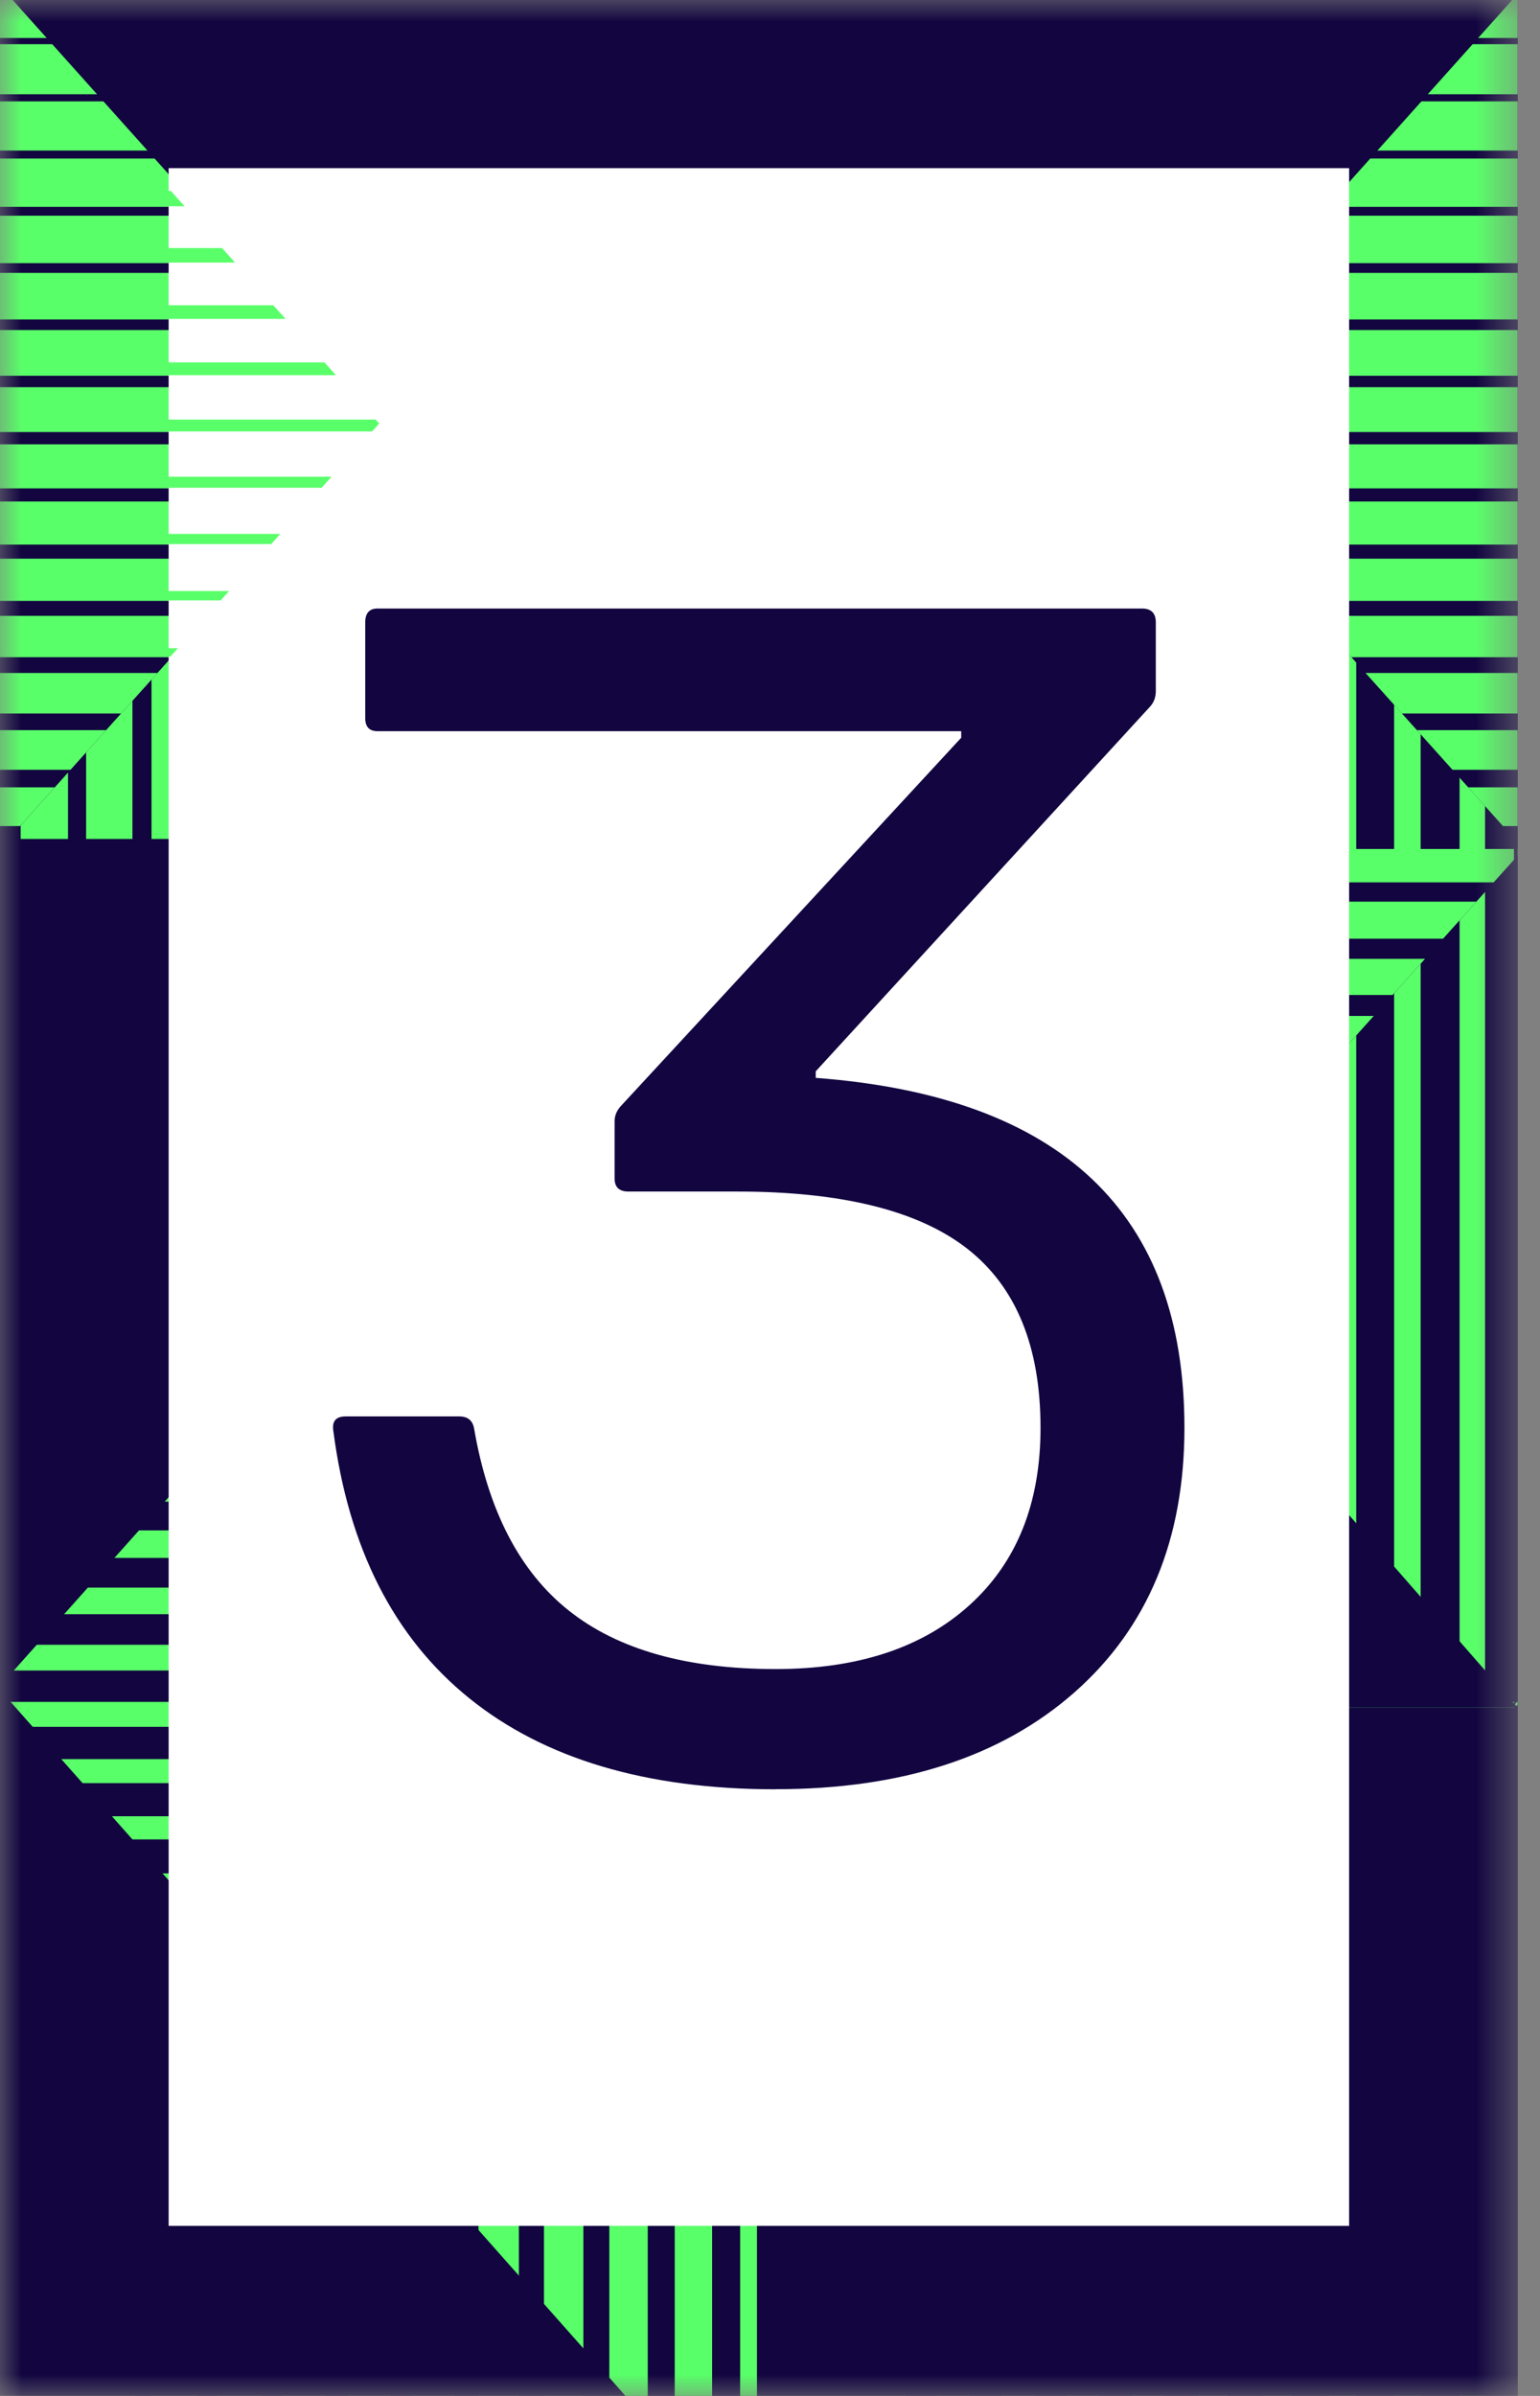 <svg width="36" height="56" viewBox="0 0 36 56" fill="none" xmlns="http://www.w3.org/2000/svg">
<rect x="0" y="0" width="36" height="56" fill="#808080" stroke="none"/>
<mask id="mask0_1354_4764" style="mask-type:luminance" maskUnits="userSpaceOnUse" x="0" y="0" width="36" height="56">
<path d="M35.477 0H0V56H35.477V0Z" fill="white"/>
</mask>
<g mask="url(#mask0_1354_4764)">
<path d="M35.477 0H0V56H35.477V0Z" fill="#120540"/>
<path d="M35.477 0H0V56H35.477V0Z" fill="#120540"/>
<path d="M34.716 0H34.12V56H34.716V0Z" fill="#59FF69"/>
<path d="M33.21 0H32.59V56H33.21V0Z" fill="#59FF69"/>
<path d="M31.704 0H31.061V56H31.704V0Z" fill="#59FF69"/>
<path d="M30.199 0H29.533V56H30.199V0Z" fill="#59FF69"/>
<path d="M28.693 0H28.004V56H28.693V0Z" fill="#59FF69"/>
<path d="M27.187 0H26.475V56H27.187V0Z" fill="#59FF69"/>
<path d="M25.682 0H24.946V56H25.682V0Z" fill="#59FF69"/>
<path d="M24.177 0H23.418V56H24.177V0Z" fill="#59FF69"/>
<path d="M22.67 0H21.888V56H22.67V0Z" fill="#59FF69"/>
<path d="M21.164 0H20.359V56H21.164V0Z" fill="#59FF69"/>
<path d="M19.66 0H18.831V56H19.66V0Z" fill="#59FF69"/>
<path d="M18.153 0H17.302V56H18.153V0Z" fill="#59FF69"/>
<path d="M16.647 0H15.773V56H16.647V0Z" fill="#59FF69"/>
<path d="M15.142 0H14.244V56H15.142V0Z" fill="#59FF69"/>
<path d="M13.637 0H12.716V56H13.637V0Z" fill="#59FF69"/>
<path d="M12.13 0H11.185V56H12.13V0Z" fill="#59FF69"/>
<path d="M10.625 0H9.657V56H10.625V0Z" fill="#59FF69"/>
<path d="M9.118 0H8.128V56H9.118V0Z" fill="#59FF69"/>
<path d="M7.614 0H6.6V56H7.614V0Z" fill="#59FF69"/>
<path d="M6.107 0H5.07V56H6.107V0Z" fill="#59FF69"/>
<path d="M4.602 0H3.542V56H4.602V0Z" fill="#59FF69"/>
<path d="M3.096 0H2.013V56H3.096V0Z" fill="#59FF69"/>
<path d="M1.59 0H0.483V56H1.59V0Z" fill="#59FF69"/>
<path d="M0.084 0H0V56H0.084V0Z" fill="#59FF69"/>
<path d="M35.477 0H17.802L35.477 19.689V0ZM17.802 0H0V19.829L17.802 0ZM3.156 56L17.799 39.689H17.801V56H20.972L35.477 39.843V39.687H17.803L35.477 20V19.843H0V56H3.156Z" fill="#120540"/>
<path d="M20.972 56L21.14 55.812H17.801V56H20.972ZM3.156 56L3.325 55.812H0V56H3.156Z" fill="#59FF69"/>
<path d="M22.018 54.835L22.341 54.476H17.802V54.835H22.019H22.018ZM4.202 54.835L4.525 54.476H0V54.835H4.202H4.202Z" fill="#59FF69"/>
<path d="M23.199 53.519L23.54 53.139H17.801V53.519H23.199ZM5.383 53.519L5.724 53.139H0V53.519H5.383H5.383Z" fill="#59FF69"/>
<path d="M24.38 52.203L24.739 51.803H17.801V52.203H24.38ZM6.565 52.203L6.923 51.803H0V52.203H6.565Z" fill="#59FF69"/>
<path d="M25.562 50.888L25.939 50.468H17.802V50.888H25.562ZM7.746 50.888L8.123 50.468H0V50.888H7.746Z" fill="#59FF69"/>
<path d="M26.743 49.572L27.138 49.132H17.802V49.572H26.743ZM8.927 49.572L9.322 49.132H0V49.572H8.927Z" fill="#59FF69"/>
<path d="M27.924 48.256L28.337 47.795H17.801V48.256H27.924H27.924ZM10.109 48.256L10.522 47.795H0V48.256H10.108H10.109Z" fill="#59FF69"/>
<path d="M29.105 46.94L29.537 46.459H17.801V46.94H29.105ZM11.29 46.94L11.721 46.459H0V46.94H11.289H11.29Z" fill="#59FF69"/>
<path d="M30.287 45.624L30.736 45.123H17.801V45.624H30.287ZM12.471 45.624L12.92 45.123H0V45.624H12.47H12.471Z" fill="#59FF69"/>
<path d="M31.468 44.308L31.935 43.787H17.801V44.308H31.468ZM13.652 44.308L14.119 43.787H0V44.308H13.652Z" fill="#59FF69"/>
<path d="M32.65 42.993L33.135 42.451H17.801V42.993H32.649H32.65ZM14.833 42.993L15.319 42.451H0V42.993H14.833Z" fill="#59FF69"/>
<path d="M33.831 41.677L34.335 41.116H17.802V41.677H33.831ZM16.014 41.677L16.519 41.116H0V41.677H16.014Z" fill="#59FF69"/>
<path d="M35.012 40.361L35.477 39.843V39.779H17.801V40.361H35.011H35.012ZM17.196 40.361L17.719 39.779H0V40.361H17.195H17.196Z" fill="#59FF69"/>
<path d="M18.379 39.045L18.919 38.443H0V39.045H18.379Z" fill="#59FF69"/>
<path d="M19.56 37.729L20.119 37.107H0V37.729H19.56Z" fill="#59FF69"/>
<path d="M20.742 36.413L21.318 35.771H0V36.413H20.742Z" fill="#59FF69"/>
<path d="M21.923 35.098L22.518 34.435H0V35.098H21.923Z" fill="#59FF69"/>
<path d="M23.104 33.782L23.717 33.099H0V33.782H23.104Z" fill="#59FF69"/>
<path d="M24.285 32.467L24.916 31.762H0V32.467H24.285Z" fill="#59FF69"/>
<path d="M25.466 31.151L26.116 30.427H0V31.151H25.466Z" fill="#59FF69"/>
<path d="M26.647 29.835L27.316 29.09H0V29.835H26.647Z" fill="#59FF69"/>
<path d="M27.829 28.519L28.515 27.755H0V28.519H27.829Z" fill="#59FF69"/>
<path d="M29.01 27.203L29.714 26.418H0V27.203H29.01Z" fill="#59FF69"/>
<path d="M30.191 25.888L30.913 25.083H0V25.888H30.191Z" fill="#59FF69"/>
<path d="M31.372 24.572L32.113 23.746H0V24.572H31.372Z" fill="#59FF69"/>
<path d="M32.553 23.256L33.312 22.411H0V23.256H32.553Z" fill="#59FF69"/>
<path d="M33.734 21.94L34.512 21.074H0V21.94H33.734Z" fill="#59FF69"/>
<path d="M0.081 19.738H0V19.828L0.081 19.738ZM34.916 20.624L35.478 19.999V19.843H0V20.624H34.915H34.916Z" fill="#59FF69"/>
<path d="M35.477 19.308V18.402H34.322L35.135 19.308H35.477ZM0.467 19.308L1.28 18.402H0V19.308H0.467Z" fill="#59FF69"/>
<path d="M35.477 17.992V17.066H33.123L33.954 17.992H35.477ZM1.649 17.992L2.48 17.066H0V17.992H1.648H1.649Z" fill="#59FF69"/>
<path d="M35.477 16.677V15.73H31.922L32.772 16.677H35.477ZM2.83 16.677L3.68 15.73H0V16.677H2.829H2.83Z" fill="#59FF69"/>
<path d="M35.477 15.361V14.394H30.723L31.591 15.361H35.477ZM4.011 15.361L4.879 14.394H0V15.361H4.011Z" fill="#59FF69"/>
<path d="M35.477 14.045V13.058H29.524L30.41 14.045H35.477ZM5.192 14.045L6.078 13.058H0V14.045H5.192Z" fill="#59FF69"/>
<path d="M35.477 12.729V11.722H28.325L29.229 12.729H35.477ZM6.373 12.729L7.277 11.722H0V12.729H6.373Z" fill="#59FF69"/>
<path d="M35.477 11.414V10.385H27.125L28.047 11.414H35.476H35.477ZM7.554 11.414L8.477 10.385H0V11.414H7.554Z" fill="#59FF69"/>
<path d="M35.477 10.098V9.05H25.926L26.866 10.098H35.477ZM8.736 10.098L9.677 9.05H0V10.098H8.735H8.736Z" fill="#59FF69"/>
<path d="M35.477 8.782V7.714H24.726L25.686 8.782H35.478H35.477ZM9.917 8.782L10.877 7.714H0V8.782H9.916H9.917Z" fill="#59FF69"/>
<path d="M35.477 7.467V6.378H23.527L24.505 7.467H35.478H35.477ZM11.098 7.467L12.076 6.378H0V7.467H11.098Z" fill="#59FF69"/>
<path d="M35.477 6.151V5.042H22.327L23.323 6.151H35.477ZM12.279 6.151L13.275 5.042H0V6.151H12.279Z" fill="#59FF69"/>
<path d="M35.477 4.835V3.706H21.128L22.142 4.835H35.477ZM13.46 4.835L14.474 3.706H0V4.835H13.46Z" fill="#59FF69"/>
<path d="M35.477 3.519V2.369H19.929L20.961 3.519H35.477ZM14.641 3.519L15.674 2.369H0V3.519H14.641Z" fill="#59FF69"/>
<path d="M35.477 2.203V1.033H18.73L19.78 2.203H35.478H35.477ZM15.823 2.203L16.873 1.033H0V2.203H15.822H15.823Z" fill="#59FF69"/>
<path d="M35.477 0.888V0H17.801L18.598 0.888H35.477ZM17.004 0.888L17.801 0H0V0.888H17.004H17.004Z" fill="#59FF69"/>
<path d="M0.445 19.295L0.567 19.159H0.071V19.295H0.445Z" fill="#59FF69"/>
<path d="M1.625 17.979L1.764 17.823H0.071V17.979H1.625Z" fill="#59FF69"/>
<path d="M2.803 16.664L2.962 16.486H0.071V16.664H2.803Z" fill="#59FF69"/>
<path d="M3.982 15.348L4.159 15.151H0.071V15.348H3.982Z" fill="#59FF69"/>
<path d="M5.161 14.032L5.355 13.814H0.071V14.032H5.161Z" fill="#59FF69"/>
<path d="M6.34 12.716L6.552 12.479H0.071V12.716H6.34Z" fill="#59FF69"/>
<path d="M7.519 11.4L7.75 11.142H0.071V11.4H7.519Z" fill="#59FF69"/>
<path d="M8.698 10.084L8.864 9.898L8.782 9.807H0.071V10.084H8.698Z" fill="#59FF69"/>
<path d="M7.852 8.769L7.585 8.47H0.071V8.769H7.852Z" fill="#59FF69"/>
<path d="M6.674 7.453L6.388 7.135H0.071V7.453H6.674Z" fill="#59FF69"/>
<path d="M5.494 6.137L5.191 5.798H0.071V6.137H5.494Z" fill="#59FF69"/>
<path d="M4.315 4.821L3.994 4.463H0.071V4.821H4.315Z" fill="#59FF69"/>
<path d="M3.137 3.505L2.797 3.126H0.071V3.505H3.137Z" fill="#59FF69"/>
<path d="M1.958 2.189L1.6 1.791H0.071V2.189H1.958Z" fill="#59FF69"/>
<path d="M0.779 0.874L0.402 0.454H0.071V0.874H0.779Z" fill="#59FF69"/>
<path d="M21.526 56L35.477 56.013V40.007V39.91H17.695V56H21.526Z" fill="#120540"/>
<path d="M17.695 19.609H0V39.405L17.695 19.609Z" fill="#120540"/>
<path d="M14.622 56L0 39.499V56H14.622Z" fill="#120540"/>
<path d="M35.35 0H17.791V19.609L35.35 0Z" fill="#120540"/>
<path d="M17.855 0H0.296L17.855 19.609V0Z" fill="#120540"/>
<path d="M35.476 39.91L17.695 19.608V39.91H35.476Z" fill="#120540"/>
<path d="M35.477 39.758V19.843H35.392V39.853L35.477 39.758Z" fill="#120540"/>
<path d="M31.538 3.93H3.942V52.025H31.538V3.93Z" fill="white"/>
<path d="M0.445 19.295L0.567 19.159H0.071V19.295H0.445Z" fill="#59FF69"/>
<path d="M1.625 17.979L1.764 17.823H0.071V17.979H1.625Z" fill="#59FF69"/>
<path d="M2.803 16.664L2.962 16.486H0.071V16.664H2.803Z" fill="#59FF69"/>
<path d="M3.982 15.348L4.159 15.151H0.071V15.348H3.982Z" fill="#59FF69"/>
<path d="M5.161 14.032L5.355 13.814H0.071V14.032H5.161Z" fill="#59FF69"/>
<path d="M6.34 12.716L6.552 12.479H0.071V12.716H6.34Z" fill="#59FF69"/>
<path d="M7.519 11.4L7.75 11.142H0.071V11.4H7.519Z" fill="#59FF69"/>
<path d="M8.698 10.084L8.864 9.898L8.782 9.807H0.071V10.084H8.698Z" fill="#59FF69"/>
<path d="M7.852 8.769L7.585 8.47H0.071V8.769H7.852Z" fill="#59FF69"/>
<path d="M6.674 7.453L6.388 7.135H0.071V7.453H6.674Z" fill="#59FF69"/>
<path d="M5.494 6.137L5.191 5.798H0.071V6.137H5.494Z" fill="#59FF69"/>
<path d="M4.315 4.821L3.994 4.463H0.071V4.821H4.315Z" fill="#59FF69"/>
<path d="M3.137 3.505L2.797 3.126H0.071V3.505H3.137Z" fill="#59FF69"/>
<path d="M1.958 2.189L1.6 1.791H0.071V2.189H1.958Z" fill="#59FF69"/>
<path d="M0.779 0.874L0.402 0.454H0.071V0.874H0.779Z" fill="#59FF69"/>
</g>
<path d="M18.132 41.821C15.112 41.821 12.724 41.11 10.966 39.69C9.208 38.269 8.15 36.19 7.793 33.45C7.755 33.22 7.851 33.106 8.08 33.106H10.736C10.928 33.106 11.042 33.195 11.08 33.373C11.411 35.31 12.15 36.734 13.297 37.644C14.444 38.556 16.055 39.011 18.132 39.011C20.056 39.011 21.569 38.511 22.671 37.51C23.773 36.51 24.324 35.131 24.324 33.373C24.324 31.475 23.754 30.08 22.614 29.188C21.474 28.296 19.68 27.85 17.234 27.85H14.692C14.475 27.85 14.367 27.748 14.367 27.544V26.206C14.367 26.066 14.425 25.939 14.539 25.824L22.47 17.243V17.09H8.825C8.634 17.09 8.538 16.989 8.538 16.784V14.548C8.538 14.332 8.634 14.223 8.825 14.223H26.694C26.911 14.223 27.019 14.332 27.019 14.548V16.154C27.019 16.307 26.967 16.434 26.866 16.536L19.069 25.04V25.193C24.814 25.626 27.688 28.353 27.688 33.372C27.688 35.985 26.831 38.045 25.118 39.555C23.404 41.065 21.076 41.819 18.133 41.819L18.132 41.821Z" fill="#120540"/>
</svg>
